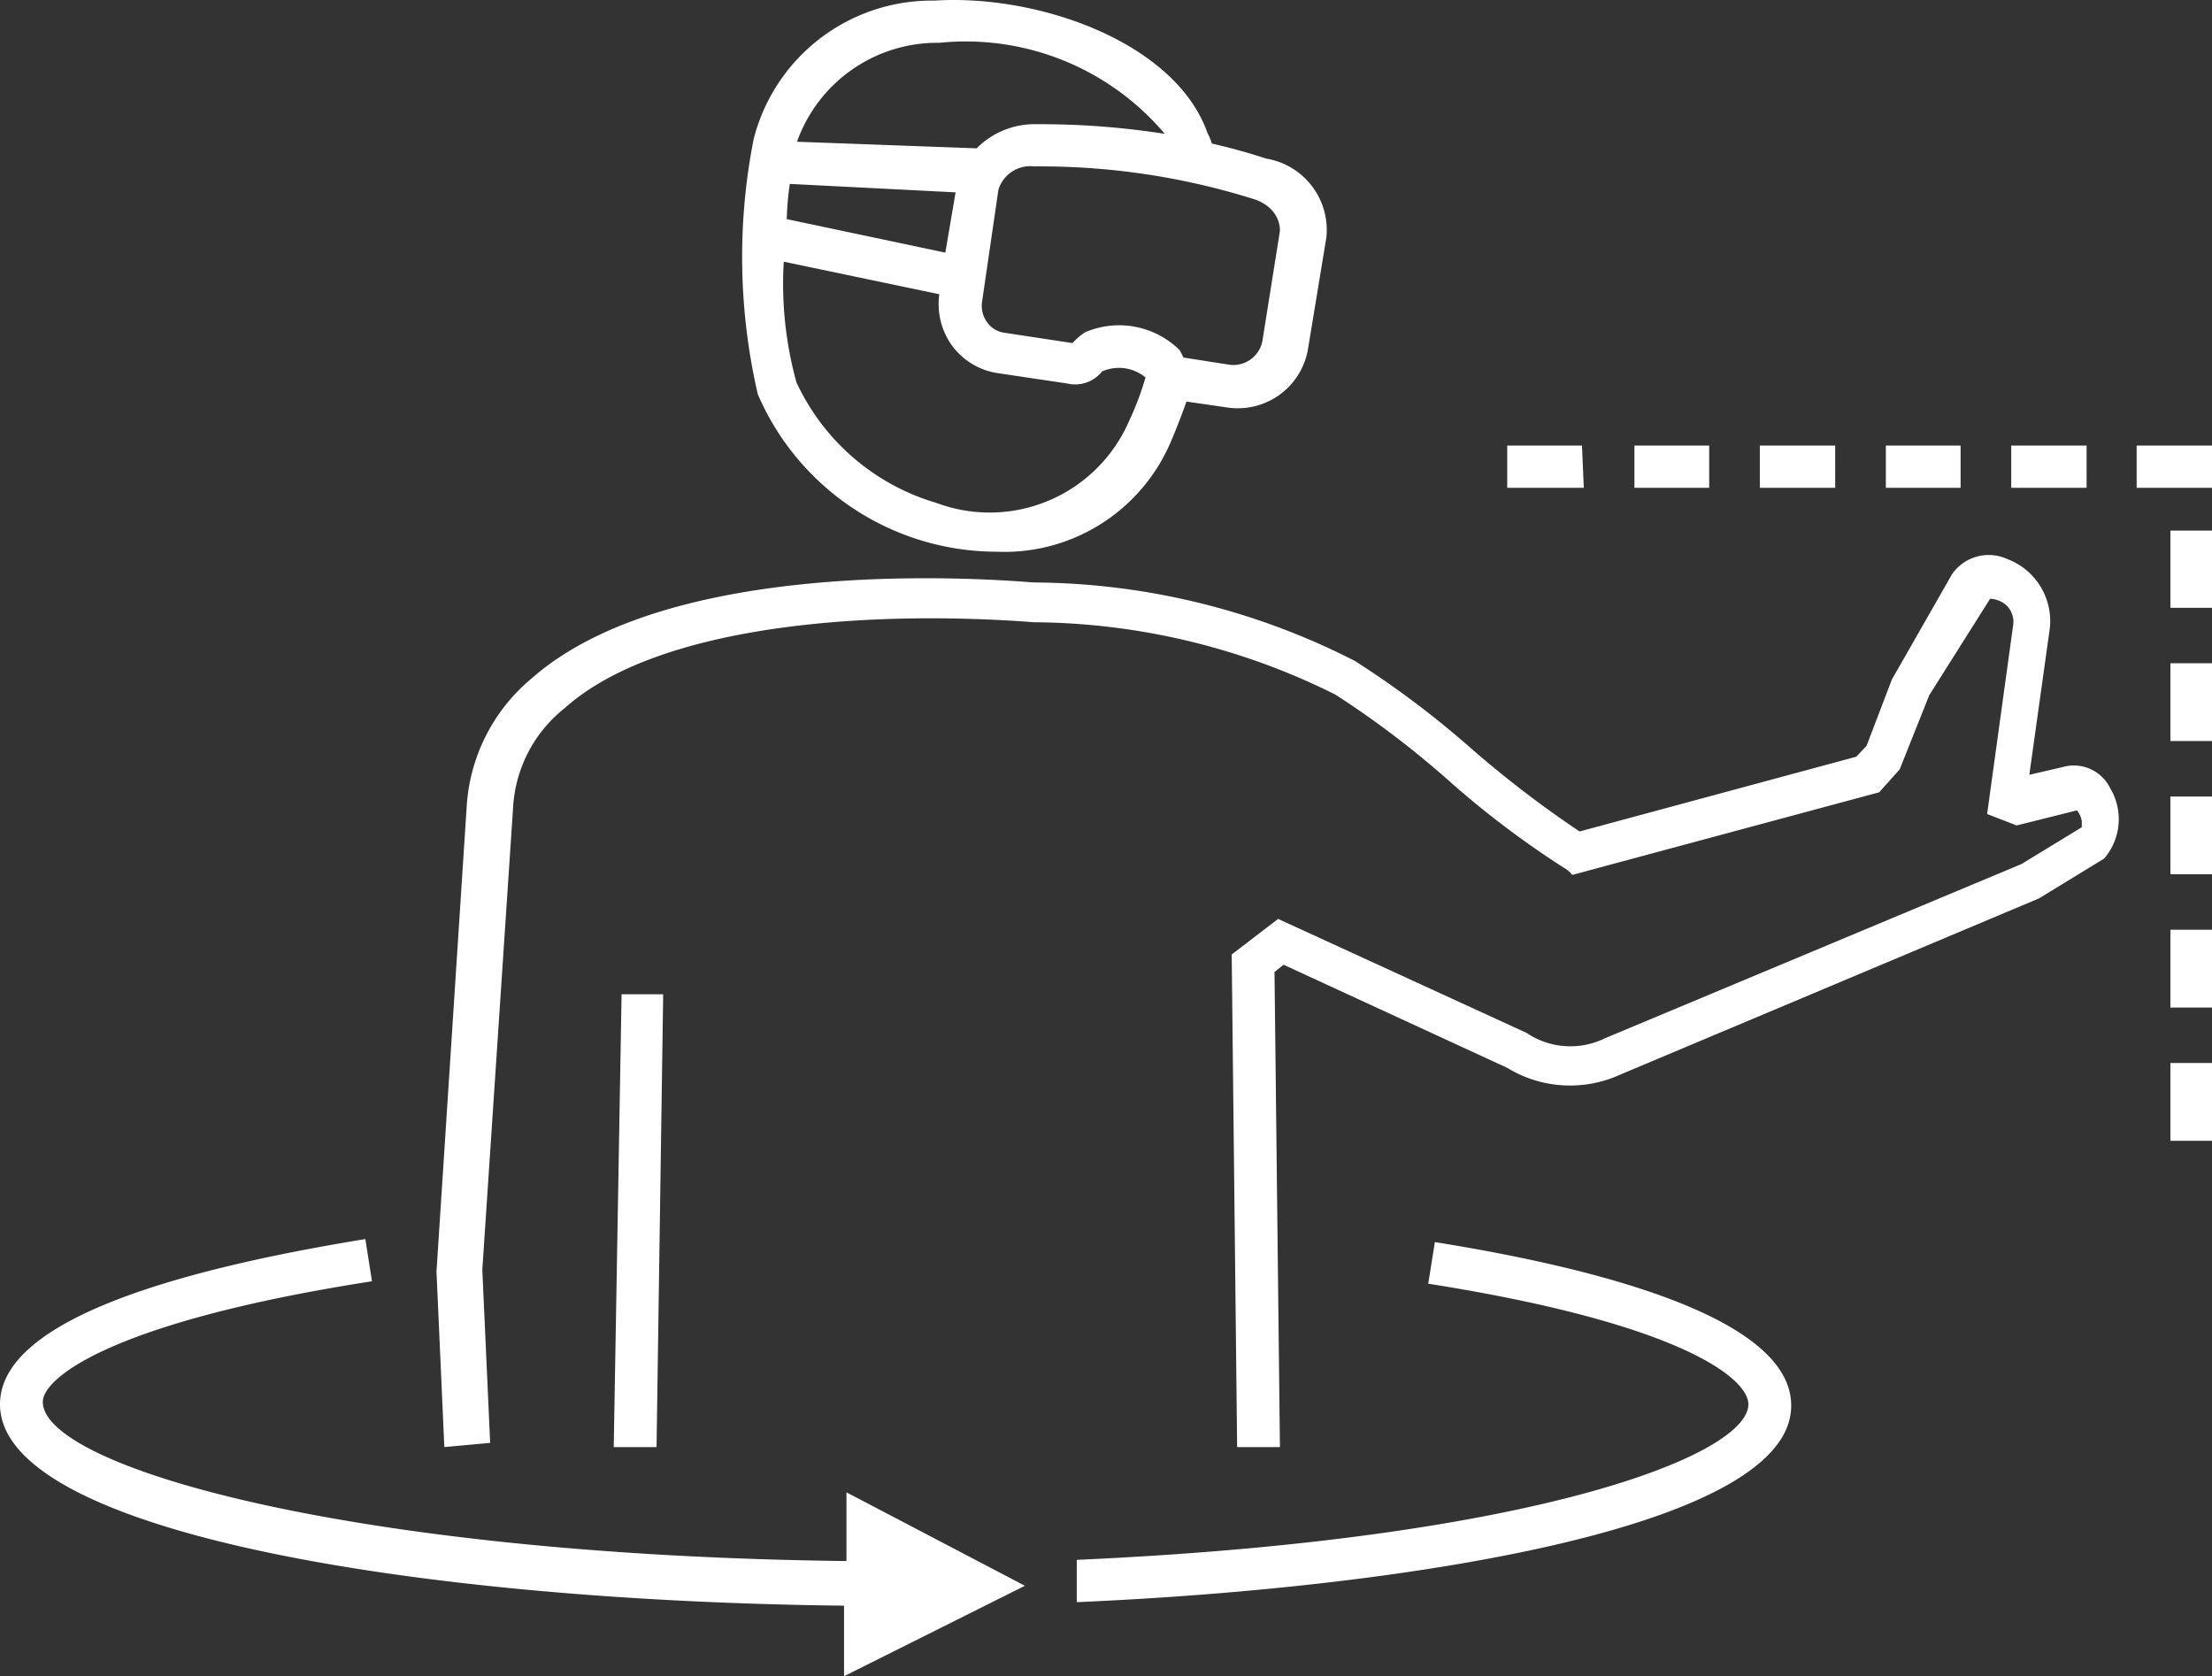 <svg xmlns="http://www.w3.org/2000/svg" viewBox="0 0 36.69 27.8"><rect x="0" y="0" width="36.69" height="27.8" fill="#333333" stroke="none"/><defs><style>.cls-1{fill:#fff;}</style></defs><title>Entraînement_cérébral</title><g id="Calque_2" data-name="Calque 2"><g id="_ÎÓÈ_1" data-name="—ÎÓÈ 1"><path class="cls-1" d="M14,27.8V26.63c-7.11-.08-14-1.22-14-3.34C0,21.81,3.3,21,6.06,20.55l.11.7c-4.31.67-5.46,1.6-5.46,2,0,1.07,5.05,2.54,13.33,2.64V24.75L17,26.3Zm.7-1.16Zm0-.71h0Zm3.16.64,0-.7C25.47,25.53,29,24.13,29,23.29c0-.43-1.12-1.34-5.31-2l.11-.69c2.69.43,5.91,1.25,5.91,2.71C29.72,25.33,23.35,26.33,17.9,26.57ZM7.37,24l-.13-2.91.5-7.7a3,3,0,0,1,1.08-2.14c2.27-2,7.33-1.67,8.32-1.59a11.83,11.83,0,0,1,5.33,1.3,15.6,15.6,0,0,1,1.94,1.46,18,18,0,0,0,1.79,1.37l4.59-1.24.17-.18.42-1.1,1-1.75a.74.74,0,0,1,.91-.25A1.1,1.1,0,0,1,34,10.42l-.34,2.43.56-.13a.67.67,0,0,1,.78.35,1,1,0,0,1-.1,1.17l-1.08.66-6.94,2.92A2,2,0,0,1,25,17.71L21.29,16l-.15.12L21.23,24h-.71l-.09-8.17.77-.59,4.12,1.89a1.3,1.3,0,0,0,1.3.09l6.91-2.89,1-.61s0,0,0-.1a.36.36,0,0,0-.08-.18l-1,.25-.49-.19.43-3.12a.38.38,0,0,0-.12-.35.44.44,0,0,0-.26-.1L32,11.53l-.49,1.23-.34.38-5.09,1.37L26,14.43a15.28,15.28,0,0,1-2-1.51,15.5,15.5,0,0,0-1.85-1.4,11.34,11.34,0,0,0-5-1.2c-2.6-.2-6.2,0-7.79,1.43a2.26,2.26,0,0,0-.85,1.65L8,21.06l.13,2.87Zm3.52,0-.71,0,.13-7.51H11Zm25.8-5.08H36V17.63h.71Zm0-2.21H36V15.42h.71Zm0-2.21H36V13.21h.71Zm0-2.21H36V11h.71Zm0-2.21H36V8.8h.71ZM16.52,9.15a4.32,4.32,0,0,1-3.95-2.61,10.1,10.1,0,0,1-.07-4.23,3.05,3.05,0,0,1,3-2.3c1.72-.11,4,.69,4.53,2.2a.87.87,0,0,1,.07.17c.3.07.6.15.9.25A1.2,1.2,0,0,1,22,3.94l-.3,1.82a1.18,1.18,0,0,1-1.33,1l-.69-.1q-.14.39-.27.69A3,3,0,0,1,16.52,9.15ZM13,4.34a6.15,6.15,0,0,0,.21,2,3.71,3.71,0,0,0,2.32,2A2.52,2.52,0,0,0,18.72,7,4.88,4.88,0,0,0,19,6.26a.69.69,0,0,0-.72-.1.57.57,0,0,1-.58.2l-1.14-.17a1.15,1.15,0,0,1-.77-.46,1.18,1.18,0,0,1-.21-.85Zm6.63,1.59.77.12a.49.49,0,0,0,.54-.4l.29-1.82c0-.28-.21-.46-.44-.53a11.82,11.82,0,0,0-3.64-.54h0a.55.55,0,0,0-.59.39L16.29,5a.46.46,0,0,0,.08.34.42.42,0,0,0,.3.18l1.12.17A1,1,0,0,1,18,5.51a1.43,1.43,0,0,1,1.57.3Zm-6.6-2.3,2.65.56.17-1L13.1,3.05A5,5,0,0,0,13.05,3.63Zm.17-1.28,3,.11a1.35,1.35,0,0,1,1-.4h0a13.3,13.3,0,0,1,2.12.16A4.32,4.32,0,0,0,15.58.71,2.47,2.47,0,0,0,13.22,2.35ZM36.69,8.09H35.44v-.7h1.25Zm-2.08,0H33.36v-.7h1.25Zm-2.09,0H31.28v-.7h1.24Zm-2.08,0H29.19v-.7h1.25Zm-2.09,0H27.11v-.7h1.24Zm-2.08,0H25v-.7h1.24Z"/></g></g></svg>